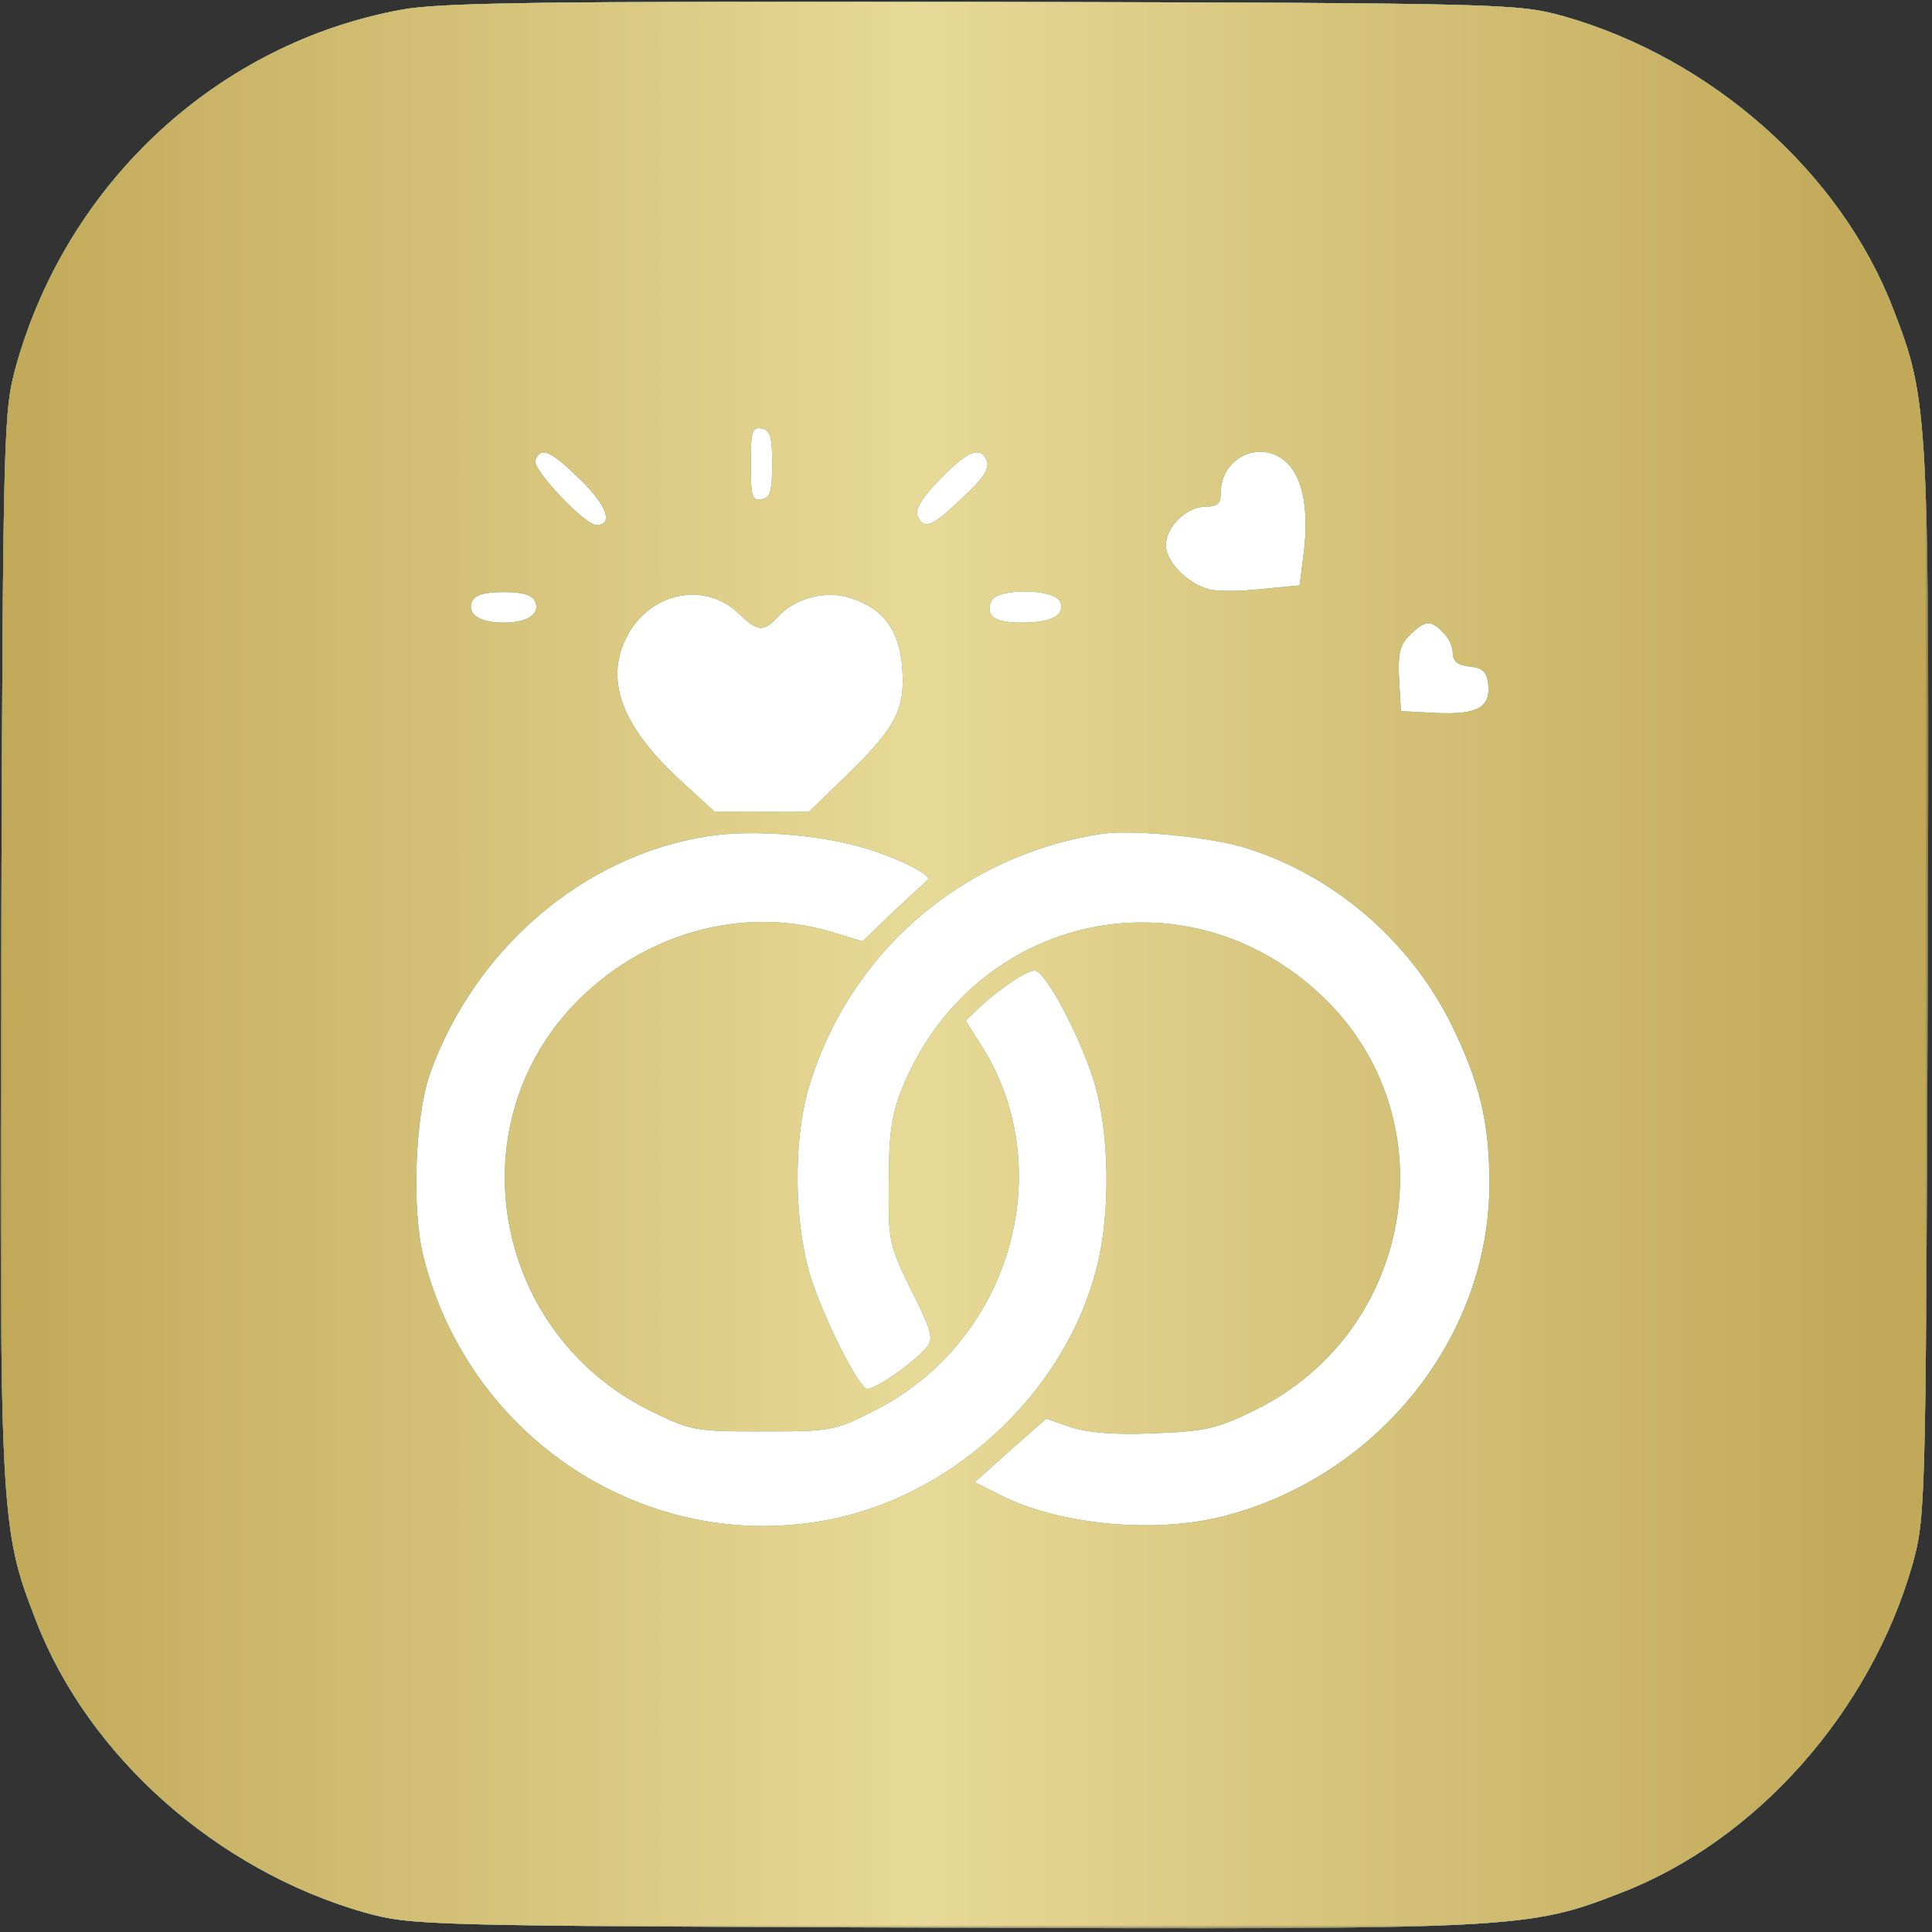 <?xml version="1.0" encoding="UTF-8"?> <svg xmlns="http://www.w3.org/2000/svg" width="422" height="422" viewBox="0 0 422 422" fill="none"><rect x="0" y="0" width="422" height="422" fill="#333333" stroke="none"/><g clip-path="url(#clip0_1601_5)"><mask id="mask0_1601_5" style="mask-type:luminance" maskUnits="userSpaceOnUse" x="0" y="0" width="422" height="422"><path d="M421.333 0H0V421.333H421.333V0Z" fill="white"></path></mask><g mask="url(#mask0_1601_5)"><path d="M376 26H51V361H376V26Z" fill="white"></path><path d="M87.599 2.134C47.733 9.467 14.933 39.6 3.599 79.6C0.799 89.867 0.666 91.2 0.266 205.067C-0.134 331.6 -0.001 333.734 7.866 354C19.333 383.734 47.466 408.534 79.599 417.734C89.866 420.534 91.199 420.667 205.066 421.067C331.6 421.467 333.733 421.334 354 413.467C383.733 402 408.533 373.867 417.733 341.734C420.533 331.467 420.666 330.134 421.066 216.267C421.466 89.734 421.333 87.6 413.466 67.334C402 37.6 373.866 12.8 341.733 3.6C331.466 0.8 330.4 0.667 214.666 0.4C118.533 0.267 96.133 0.534 87.599 2.134ZM168.666 101.334C168.666 107.2 168.266 108.667 166.4 109.067C164.266 109.467 164 108.4 164 101.334C164 94.267 164.266 93.2 166.4 93.6C168.266 94 168.666 95.467 168.666 101.334ZM126.8 104.8C132.666 110.534 134 114.667 130.266 114.667C127.733 114.667 116.133 102.4 116.933 100.534C118.133 97.467 120.266 98.4 126.8 104.8ZM215.6 100.8C216.133 102.4 214.533 104.8 210.133 108.8C203.466 115.2 201.733 115.867 200.4 112.534C199.866 111.2 201.6 108.4 205.466 104.534C211.6 98.267 214.266 97.334 215.6 100.8ZM281.2 101.2C284.666 104.667 285.865 111.6 284.799 120.534L283.866 127.867L275.466 128.667C270.8 129.2 265.6 129.2 263.866 128.667C259.066 127.2 254.666 122.534 254.666 119.067C254.666 115.067 259.2 110.667 263.333 110.667C265.866 110.667 266.665 110 266.665 107.6C266.665 99.734 275.733 95.734 281.2 101.2ZM116.933 131.467C118 134.134 115.2 136 110 136C104.8 136 102 134.134 103.066 131.467C103.733 130 105.6 129.334 110 129.334C114.4 129.334 116.266 130 116.933 131.467ZM161.333 134C165.466 138 166.8 138.134 170 134.667C173.6 130.667 180.533 128.8 185.866 130.667C192.933 132.934 196.4 137.6 197.066 145.734C197.733 154.8 195.866 158.667 185.066 169.2L176.666 177.334H166.4H156.133L148.133 170C135.6 158.267 132 148.267 137.066 138.8C142.133 129.334 154 126.934 161.333 134ZM231.6 131.467C232.666 134.4 229.733 136 223.066 136C217.2 136 215.2 134.534 216.533 131.334C217.6 128.4 230.4 128.534 231.6 131.467ZM315.2 138.134C316.4 139.2 317.333 141.334 317.333 142.667C317.333 144.4 318.4 145.334 321.066 145.6C323.866 145.867 324.8 146.8 325.066 149.467C325.6 154.534 322.666 156.134 313.733 155.734L306 155.334L305.6 148.4C305.333 142.8 305.733 140.934 307.866 138.8C311.2 135.467 312.533 135.334 315.2 138.134ZM190 185.6C197.466 188 204 191.467 202.533 192.267C202.266 192.534 198.933 195.6 195.2 199.067L188.4 205.6L181.333 203.467C161.866 197.734 140 204 125.2 219.6C99.599 246.667 108 291.334 142 308.134C150.933 312.534 151.866 312.667 166.666 312.667C181.466 312.667 182.4 312.534 190.933 308.134C220.266 293.467 231.466 256.267 214.8 229.067L210.933 222.934L214.4 219.6C219.066 215.467 224.266 212 226 212C228.266 212 235.6 225.734 238.8 235.734C242.4 247.067 242.666 265.067 239.466 277.2C232.8 303.067 210.133 325.067 183.866 331.334C143.466 340.8 102.933 315.6 92.533 274.667C89.866 264.267 90.666 244 93.866 234.667C103.6 207.334 127.333 186.934 154.533 182.667C164.666 181.067 180.266 182.4 190 185.6ZM270.665 184.8C290.399 190.4 307.866 205.067 317.2 224.134C323.2 236.534 325.333 245.2 325.333 258.534C325.333 292.134 300.933 322.534 267.2 331.2C252 335.067 231.333 333.067 218.4 326.534L212.933 323.734L220.666 316.8L228.533 309.867L233.866 311.734C237.6 312.934 243.333 313.467 252.133 313.067C263.333 312.667 266 312 274.133 308C309.2 290.8 316.799 244 288.665 217.467C259.065 189.467 212.8 199.6 197.2 237.334C194.8 243.2 194.133 247.334 194.133 258.134C194 270.934 194.133 271.867 199.066 281.867C203.466 290.667 204 292.4 202.4 294.267C199.6 297.734 190.4 304 189.2 303.334C186.933 301.867 180.133 288.267 177.2 279.334C173.466 267.6 173.2 249.734 176.533 238C185.2 208.267 210 186.8 240.666 182.134C247.066 181.2 262.665 182.667 270.665 184.8Z" fill="white"></path><path d="M87.599 2.134C47.733 9.467 14.933 39.6 3.599 79.6C0.799 89.867 0.666 91.2 0.266 205.067C-0.134 331.6 -0.001 333.734 7.866 354C19.333 383.734 47.466 408.534 79.599 417.734C89.866 420.534 91.199 420.667 205.066 421.067C331.6 421.467 333.733 421.334 354 413.467C383.733 402 408.533 373.867 417.733 341.734C420.533 331.467 420.666 330.134 421.066 216.267C421.466 89.734 421.333 87.6 413.466 67.334C402 37.6 373.866 12.8 341.733 3.6C331.466 0.8 330.4 0.667 214.666 0.4C118.533 0.267 96.133 0.534 87.599 2.134ZM168.666 101.334C168.666 107.2 168.266 108.667 166.4 109.067C164.266 109.467 164 108.4 164 101.334C164 94.267 164.266 93.2 166.4 93.6C168.266 94 168.666 95.467 168.666 101.334ZM126.8 104.8C132.666 110.534 134 114.667 130.266 114.667C127.733 114.667 116.133 102.4 116.933 100.534C118.133 97.467 120.266 98.4 126.8 104.8ZM215.6 100.8C216.133 102.4 214.533 104.8 210.133 108.8C203.466 115.2 201.733 115.867 200.4 112.534C199.866 111.2 201.6 108.4 205.466 104.534C211.6 98.267 214.266 97.334 215.6 100.8ZM281.2 101.2C284.666 104.667 285.865 111.6 284.799 120.534L283.866 127.867L275.466 128.667C270.8 129.2 265.6 129.2 263.866 128.667C259.066 127.2 254.666 122.534 254.666 119.067C254.666 115.067 259.2 110.667 263.333 110.667C265.866 110.667 266.665 110 266.665 107.6C266.665 99.734 275.733 95.734 281.2 101.2ZM116.933 131.467C118 134.134 115.2 136 110 136C104.8 136 102 134.134 103.066 131.467C103.733 130 105.6 129.334 110 129.334C114.4 129.334 116.266 130 116.933 131.467ZM161.333 134C165.466 138 166.8 138.134 170 134.667C173.6 130.667 180.533 128.8 185.866 130.667C192.933 132.934 196.4 137.6 197.066 145.734C197.733 154.8 195.866 158.667 185.066 169.2L176.666 177.334H166.4H156.133L148.133 170C135.6 158.267 132 148.267 137.066 138.8C142.133 129.334 154 126.934 161.333 134ZM231.6 131.467C232.666 134.4 229.733 136 223.066 136C217.2 136 215.2 134.534 216.533 131.334C217.6 128.4 230.4 128.534 231.6 131.467ZM315.2 138.134C316.4 139.2 317.333 141.334 317.333 142.667C317.333 144.4 318.4 145.334 321.066 145.6C323.866 145.867 324.8 146.8 325.066 149.467C325.6 154.534 322.666 156.134 313.733 155.734L306 155.334L305.6 148.4C305.333 142.8 305.733 140.934 307.866 138.8C311.2 135.467 312.533 135.334 315.2 138.134ZM190 185.6C197.466 188 204 191.467 202.533 192.267C202.266 192.534 198.933 195.6 195.2 199.067L188.4 205.6L181.333 203.467C161.866 197.734 140 204 125.2 219.6C99.599 246.667 108 291.334 142 308.134C150.933 312.534 151.866 312.667 166.666 312.667C181.466 312.667 182.4 312.534 190.933 308.134C220.266 293.467 231.466 256.267 214.8 229.067L210.933 222.934L214.4 219.6C219.066 215.467 224.266 212 226 212C228.266 212 235.6 225.734 238.8 235.734C242.4 247.067 242.666 265.067 239.466 277.2C232.8 303.067 210.133 325.067 183.866 331.334C143.466 340.8 102.933 315.6 92.533 274.667C89.866 264.267 90.666 244 93.866 234.667C103.6 207.334 127.333 186.934 154.533 182.667C164.666 181.067 180.266 182.4 190 185.6ZM270.665 184.8C290.399 190.4 307.866 205.067 317.2 224.134C323.2 236.534 325.333 245.2 325.333 258.534C325.333 292.134 300.933 322.534 267.2 331.2C252 335.067 231.333 333.067 218.4 326.534L212.933 323.734L220.666 316.8L228.533 309.867L233.866 311.734C237.6 312.934 243.333 313.467 252.133 313.067C263.333 312.667 266 312 274.133 308C309.2 290.8 316.799 244 288.665 217.467C259.065 189.467 212.8 199.6 197.2 237.334C194.8 243.2 194.133 247.334 194.133 258.134C194 270.934 194.133 271.867 199.066 281.867C203.466 290.667 204 292.4 202.4 294.267C199.6 297.734 190.4 304 189.2 303.334C186.933 301.867 180.133 288.267 177.2 279.334C173.466 267.6 173.2 249.734 176.533 238C185.2 208.267 210 186.8 240.666 182.134C247.066 181.2 262.665 182.667 270.665 184.8Z" fill="#3AA278"></path><path d="M87.599 2.134C47.733 9.467 14.933 39.6 3.599 79.6C0.799 89.867 0.666 91.2 0.266 205.067C-0.134 331.6 -0.001 333.734 7.866 354C19.333 383.734 47.466 408.534 79.599 417.734C89.866 420.534 91.199 420.667 205.066 421.067C331.6 421.467 333.733 421.334 354 413.467C383.733 402 408.533 373.867 417.733 341.734C420.533 331.467 420.666 330.134 421.066 216.267C421.466 89.734 421.333 87.6 413.466 67.334C402 37.6 373.866 12.8 341.733 3.6C331.466 0.8 330.4 0.667 214.666 0.4C118.533 0.267 96.133 0.534 87.599 2.134ZM168.666 101.334C168.666 107.2 168.266 108.667 166.4 109.067C164.266 109.467 164 108.4 164 101.334C164 94.267 164.266 93.2 166.4 93.6C168.266 94 168.666 95.467 168.666 101.334ZM126.8 104.8C132.666 110.534 134 114.667 130.266 114.667C127.733 114.667 116.133 102.4 116.933 100.534C118.133 97.467 120.266 98.4 126.8 104.8ZM215.6 100.8C216.133 102.4 214.533 104.8 210.133 108.8C203.466 115.2 201.733 115.867 200.4 112.534C199.866 111.2 201.6 108.4 205.466 104.534C211.6 98.267 214.266 97.334 215.6 100.8ZM281.2 101.2C284.666 104.667 285.865 111.6 284.799 120.534L283.866 127.867L275.466 128.667C270.8 129.2 265.6 129.2 263.866 128.667C259.066 127.2 254.666 122.534 254.666 119.067C254.666 115.067 259.2 110.667 263.333 110.667C265.866 110.667 266.665 110 266.665 107.6C266.665 99.734 275.733 95.734 281.2 101.2ZM116.933 131.467C118 134.134 115.2 136 110 136C104.8 136 102 134.134 103.066 131.467C103.733 130 105.6 129.334 110 129.334C114.4 129.334 116.266 130 116.933 131.467ZM161.333 134C165.466 138 166.8 138.134 170 134.667C173.6 130.667 180.533 128.8 185.866 130.667C192.933 132.934 196.4 137.6 197.066 145.734C197.733 154.8 195.866 158.667 185.066 169.2L176.666 177.334H166.4H156.133L148.133 170C135.6 158.267 132 148.267 137.066 138.8C142.133 129.334 154 126.934 161.333 134ZM231.6 131.467C232.666 134.4 229.733 136 223.066 136C217.2 136 215.2 134.534 216.533 131.334C217.6 128.4 230.4 128.534 231.6 131.467ZM315.2 138.134C316.4 139.2 317.333 141.334 317.333 142.667C317.333 144.4 318.4 145.334 321.066 145.6C323.866 145.867 324.8 146.8 325.066 149.467C325.6 154.534 322.666 156.134 313.733 155.734L306 155.334L305.6 148.4C305.333 142.8 305.733 140.934 307.866 138.8C311.2 135.467 312.533 135.334 315.2 138.134ZM190 185.6C197.466 188 204 191.467 202.533 192.267C202.266 192.534 198.933 195.6 195.2 199.067L188.4 205.6L181.333 203.467C161.866 197.734 140 204 125.2 219.6C99.599 246.667 108 291.334 142 308.134C150.933 312.534 151.866 312.667 166.666 312.667C181.466 312.667 182.4 312.534 190.933 308.134C220.266 293.467 231.466 256.267 214.8 229.067L210.933 222.934L214.4 219.6C219.066 215.467 224.266 212 226 212C228.266 212 235.6 225.734 238.8 235.734C242.4 247.067 242.666 265.067 239.466 277.2C232.8 303.067 210.133 325.067 183.866 331.334C143.466 340.8 102.933 315.6 92.533 274.667C89.866 264.267 90.666 244 93.866 234.667C103.6 207.334 127.333 186.934 154.533 182.667C164.666 181.067 180.266 182.4 190 185.6ZM270.665 184.8C290.399 190.4 307.866 205.067 317.2 224.134C323.2 236.534 325.333 245.2 325.333 258.534C325.333 292.134 300.933 322.534 267.2 331.2C252 335.067 231.333 333.067 218.4 326.534L212.933 323.734L220.666 316.8L228.533 309.867L233.866 311.734C237.6 312.934 243.333 313.467 252.133 313.067C263.333 312.667 266 312 274.133 308C309.2 290.8 316.799 244 288.665 217.467C259.065 189.467 212.8 199.6 197.2 237.334C194.8 243.2 194.133 247.334 194.133 258.134C194 270.934 194.133 271.867 199.066 281.867C203.466 290.667 204 292.4 202.4 294.267C199.6 297.734 190.4 304 189.2 303.334C186.933 301.867 180.133 288.267 177.2 279.334C173.466 267.6 173.2 249.734 176.533 238C185.2 208.267 210 186.8 240.666 182.134C247.066 181.2 262.665 182.667 270.665 184.8Z" fill="url(#paint0_linear_1601_5)"></path></g></g><defs><linearGradient id="paint0_linear_1601_5" x1="0.144" y1="253.531" x2="415.79" y2="253.531" gradientUnits="userSpaceOnUse"><stop stop-color="#C2A959"></stop><stop offset="0.483" stop-color="#E7D997"></stop><stop offset="0.982" stop-color="#C2A959"></stop></linearGradient><clipPath id="clip0_1601_5"><rect width="422" height="422" fill="white"></rect></clipPath></defs></svg> 